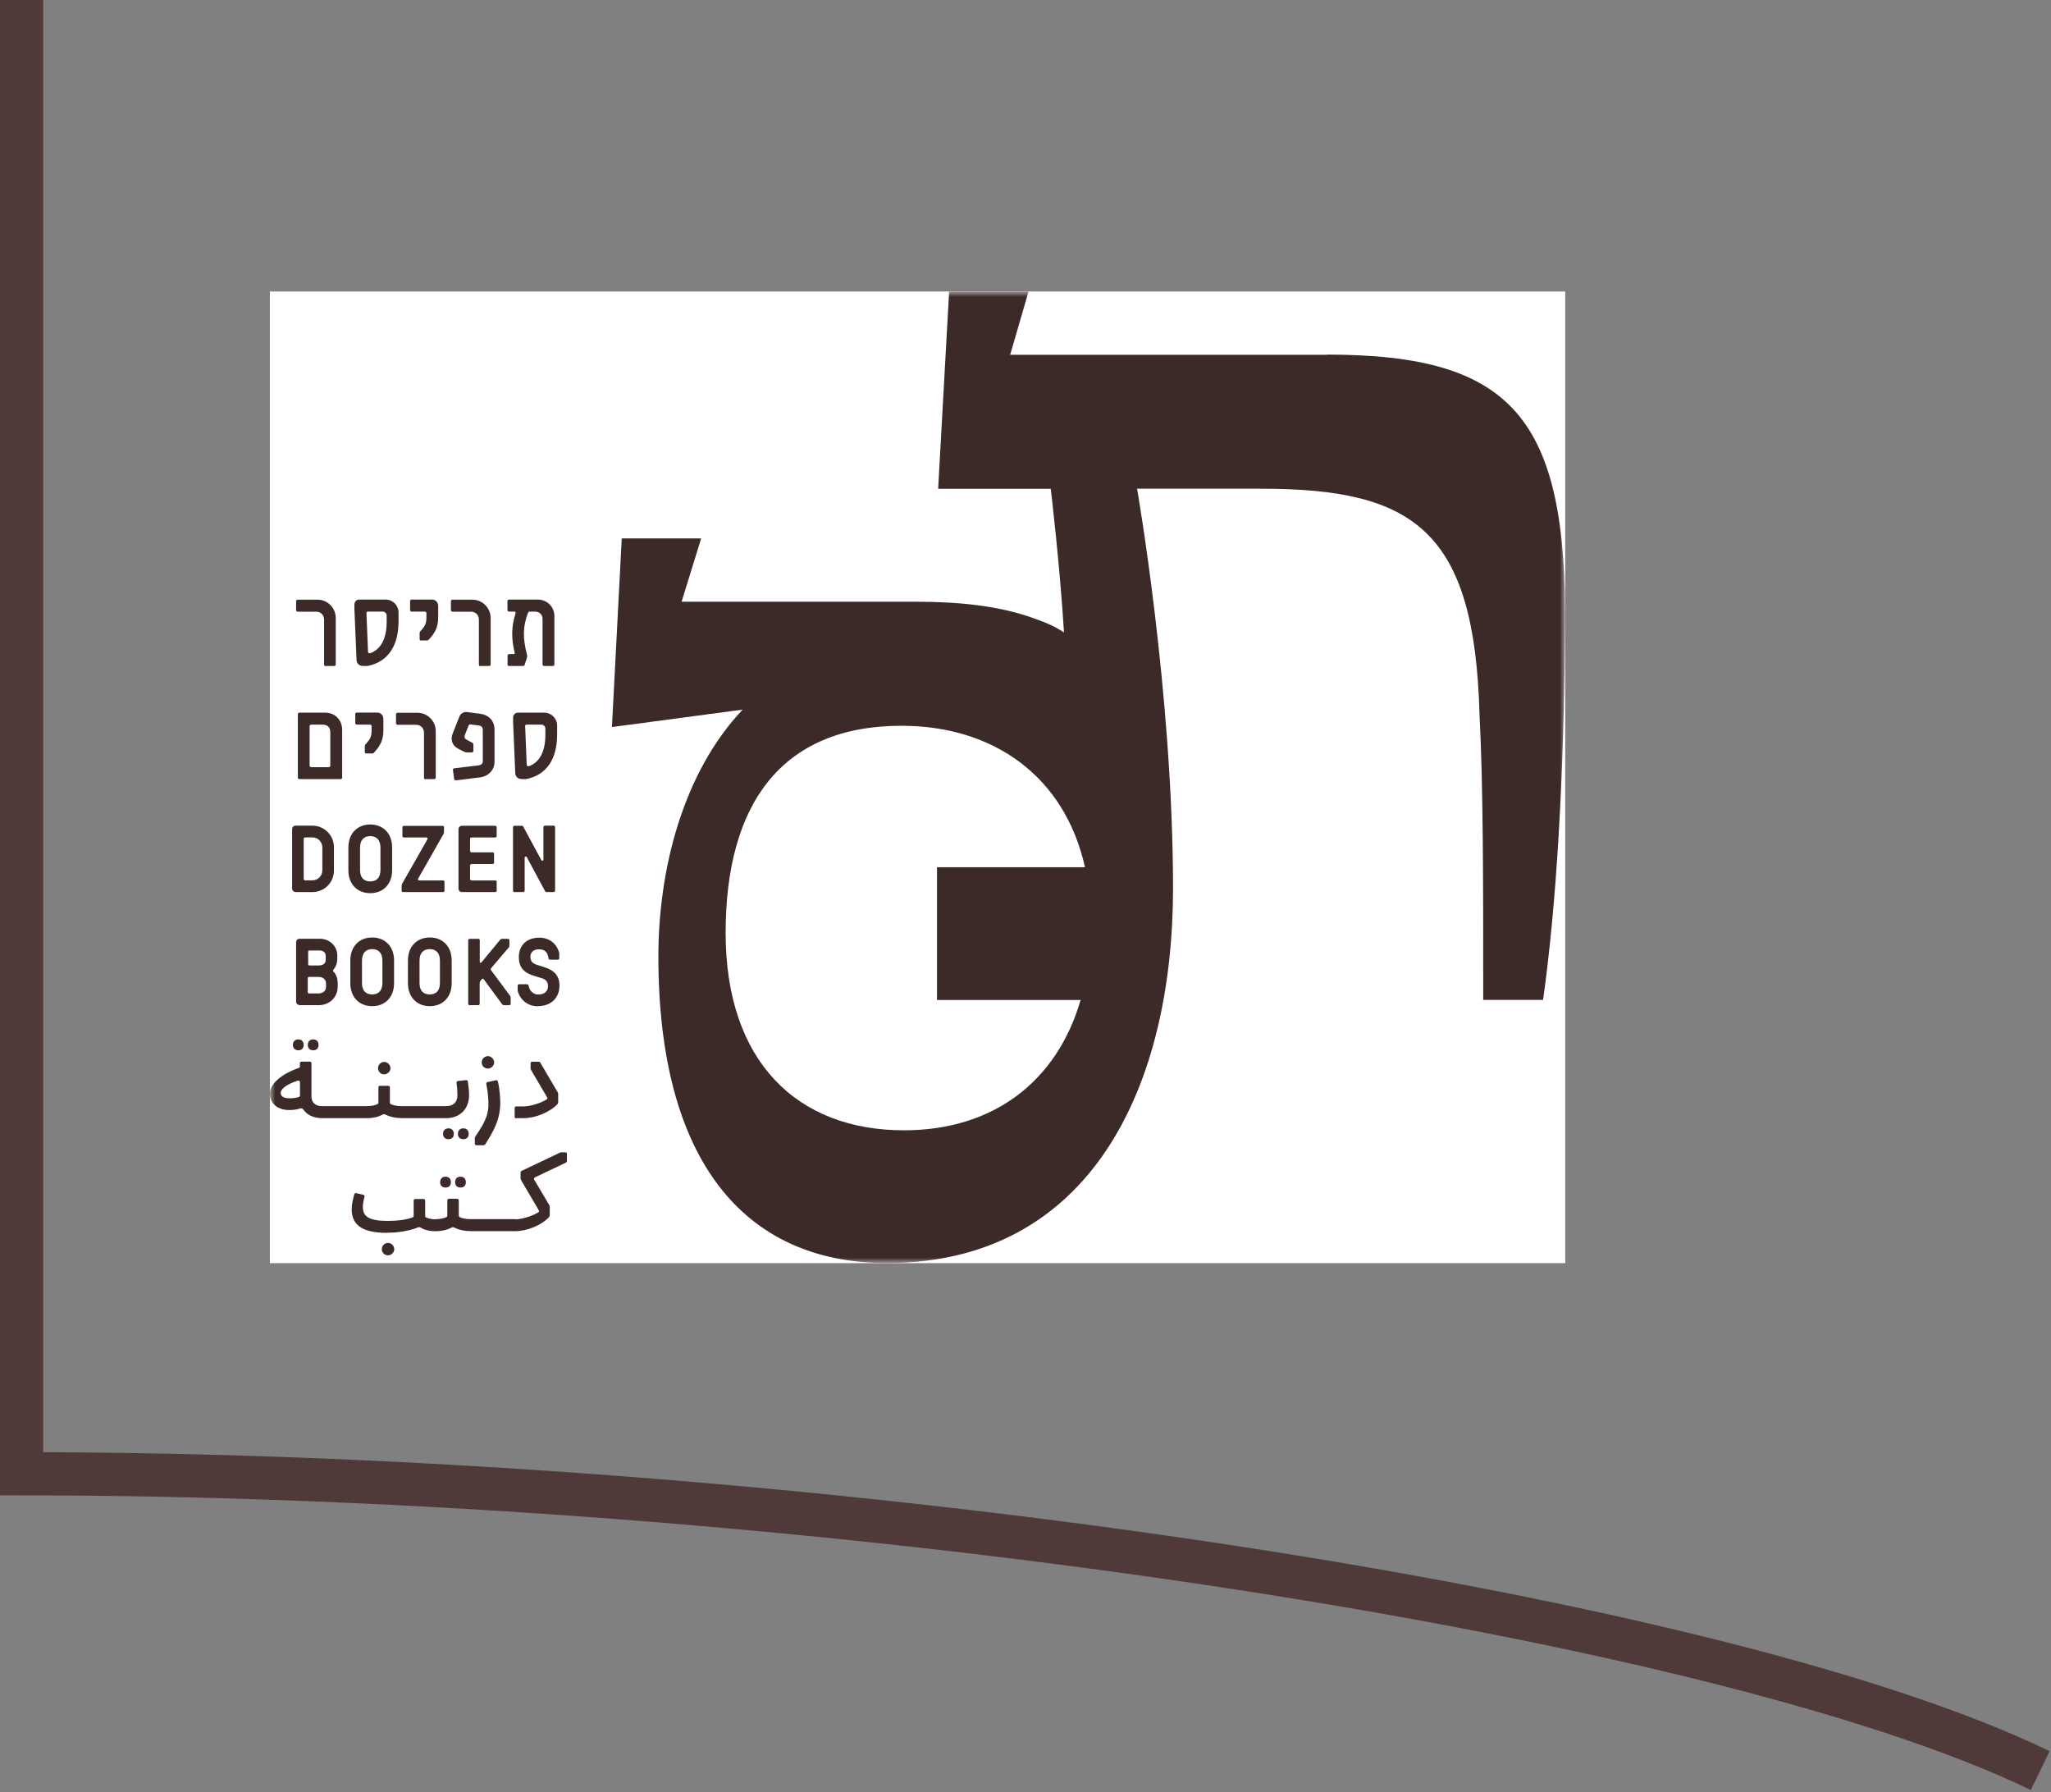 <svg width="190" height="166" viewBox="0 0 190 166" fill="none" xmlns="http://www.w3.org/2000/svg">
<rect x="0" y="0" width="190" height="166" fill="#808080" stroke="none"/>
<path d="M2 0L2 136.507C73.906 136.507 158.279 149.122 189 164" stroke="#503939" stroke-width="4"/>
<g clip-path="url(#clip0_367_315)">
<rect width="120" height="90" transform="translate(25 27)" fill="white"/>
<mask id="mask0_367_315" style="mask-type:luminance" maskUnits="userSpaceOnUse" x="25" y="27" width="120" height="90">
<path d="M145 27H25V117H145V27Z" fill="white"/>
</mask>
<g mask="url(#mask0_367_315)">
<path d="M83.74 104.694C73.783 104.694 67.221 98.261 67.221 86.417C67.221 74.573 72.316 67.225 83.515 67.225C91.995 67.225 98.62 71.864 100.511 80.328H86.8V92.624H100.106C97.909 100.164 92.031 104.694 83.749 104.694M122.926 32.863H93.579L95.281 27H87.926L86.908 45.277H97.342C97.342 45.277 98.17 52.182 98.566 58.58C97.576 57.918 96.712 57.61 95.704 57.248C92.508 56.097 88.808 55.734 84.757 55.734H63.142L64.952 49.871H57.597L56.688 67.342L68.796 65.729C63.251 71.592 60.991 80.554 60.991 88.601C60.991 107.449 68.913 116.991 82.146 116.991C101.123 116.991 108.649 100.562 108.667 82.321C108.667 64.27 105.336 45.268 105.336 45.268H116.877C131.019 45.268 136.601 49.174 137.06 66.182C137.402 72.96 137.402 81.243 137.402 92.615H142.947C144.19 83.762 144.874 72.154 144.982 58.362C145.207 38.708 140.121 32.845 122.917 32.845" fill="#3B2A27"/>
<path d="M47.704 114.037C48.829 114.037 50.134 113.493 50.836 112.768C50.899 112.696 50.926 112.605 50.926 112.506V111.808C50.926 111.744 50.917 111.681 50.881 111.618L49.486 109.262C49.441 109.189 49.477 109.098 49.558 109.053L52.448 107.676C52.493 107.649 52.52 107.603 52.52 107.558V106.878C52.52 106.797 52.457 106.733 52.376 106.733H51.935L48.316 108.455C48.244 108.491 48.226 108.546 48.226 108.609V109.117C48.226 109.18 48.235 109.243 48.271 109.307L49.909 112.098C49.945 112.17 49.936 112.252 49.873 112.288C49.315 112.642 48.361 112.941 47.695 112.941C47.578 113.294 47.578 113.656 47.695 114.046M43.545 114.037H47.677C47.758 114.037 47.821 113.974 47.821 113.892V113.067C47.821 112.986 47.758 112.922 47.677 112.922H43.545C43.464 112.922 43.401 112.986 43.401 113.067V113.892C43.401 113.974 43.464 114.037 43.545 114.037ZM42.158 109.497C42.158 109.805 42.347 109.996 42.662 109.996C42.977 109.996 43.157 109.805 43.157 109.497C43.157 109.189 42.968 108.99 42.662 108.99C42.356 108.99 42.158 109.18 42.158 109.497ZM40.772 109.497C40.772 109.805 40.961 109.996 41.276 109.996C41.591 109.996 41.771 109.805 41.771 109.497C41.771 109.189 41.582 108.99 41.276 108.99C40.97 108.99 40.772 109.18 40.772 109.497ZM40.412 114.037C40.934 114.037 41.438 113.919 41.852 113.693C41.924 113.656 42.005 113.656 42.077 113.702C42.5 113.91 42.977 114.028 43.527 114.028C43.68 113.675 43.653 113.294 43.527 112.922C43.166 112.922 42.851 112.859 42.581 112.732C42.527 112.705 42.5 112.651 42.5 112.605V111.183C42.5 111.101 42.437 111.038 42.356 111.038H41.582C41.501 111.038 41.438 111.101 41.438 111.183V112.605C41.438 112.651 41.411 112.714 41.357 112.732C41.087 112.859 40.772 112.922 40.412 112.922C40.259 113.285 40.259 113.666 40.412 114.028M35.37 115.713C35.37 116.022 35.614 116.275 35.947 116.275C36.244 116.275 36.523 116.012 36.523 115.713C36.523 115.387 36.244 115.124 35.947 115.124C35.623 115.124 35.37 115.387 35.37 115.713ZM35.839 114.182C36.919 114.182 37.918 114.01 38.755 113.675C38.818 113.647 38.881 113.666 38.953 113.702C39.349 113.937 39.845 114.046 40.412 114.046C40.556 113.72 40.556 113.348 40.412 112.941C40.016 112.941 39.701 112.877 39.467 112.768C39.413 112.741 39.386 112.687 39.386 112.623V111.201C39.386 111.119 39.331 111.056 39.242 111.056H38.467C38.386 111.056 38.323 111.119 38.323 111.201V112.605C38.323 112.678 38.287 112.732 38.215 112.768C37.621 112.977 36.856 113.086 35.929 113.086C34.263 113.086 33.615 112.723 33.615 111.817C33.615 111.545 33.66 111.228 33.768 110.856C33.795 110.775 33.741 110.693 33.66 110.666L32.985 110.512C32.913 110.503 32.841 110.539 32.823 110.603C32.661 111.192 32.58 111.636 32.58 112.016C32.58 113.502 33.624 114.191 35.83 114.191" fill="#3B2A27"/>
<path d="M47.83 103.57H48.478C49.612 103.57 50.944 103.018 51.647 102.266C51.683 102.22 51.71 102.157 51.71 102.103V101.323C51.71 101.278 51.683 101.214 51.665 101.169L50.035 98.405C50.008 98.36 49.963 98.342 49.927 98.342H49.297C49.216 98.342 49.153 98.405 49.153 98.487V98.949C49.153 98.994 49.162 99.058 49.189 99.094L50.683 101.64C50.719 101.713 50.71 101.794 50.647 101.831C50.089 102.184 49.117 102.483 48.469 102.483H47.821C47.74 102.483 47.677 102.537 47.677 102.628V103.453C47.677 103.534 47.74 103.598 47.821 103.598M44.625 98.414C44.625 98.722 44.868 98.976 45.201 98.976C45.489 98.976 45.777 98.713 45.777 98.414C45.777 98.088 45.498 97.825 45.201 97.825C44.877 97.825 44.625 98.088 44.625 98.414ZM44.121 106.081H44.796C44.85 106.081 44.913 106.044 44.949 105.999C46.146 104.159 46.461 103.063 46.308 101.378C46.281 101.033 46.218 100.544 46.119 100.163C46.092 100.091 46.038 100.036 45.957 100.055L45.165 100.227C45.093 100.236 45.039 100.308 45.048 100.39C45.165 101.051 45.201 101.296 45.21 101.514C45.354 102.954 45.147 103.661 44.031 105.274C43.995 105.319 43.986 105.383 43.986 105.437V105.936C43.986 106.017 44.049 106.081 44.13 106.081M42.419 105.02C42.419 105.328 42.608 105.519 42.923 105.519C43.239 105.519 43.419 105.328 43.419 105.02C43.419 104.712 43.23 104.513 42.923 104.513C42.617 104.513 42.419 104.703 42.419 105.02ZM41.042 105.02C41.042 105.328 41.231 105.519 41.546 105.519C41.861 105.519 42.041 105.328 42.041 105.02C42.041 104.712 41.852 104.513 41.546 104.513C41.24 104.513 41.042 104.703 41.042 105.02ZM41.321 103.57C42.608 103.57 43.455 102.719 43.455 101.423C43.455 101.133 43.419 100.68 43.338 100.163C43.329 100.091 43.257 100.036 43.184 100.046L42.419 100.127C42.338 100.136 42.275 100.2 42.293 100.29C42.356 100.77 42.374 101.169 42.374 101.468C42.374 102.093 41.987 102.456 41.321 102.456C41.114 102.864 41.159 103.235 41.321 103.561M37.171 103.57H41.303C41.384 103.57 41.447 103.516 41.447 103.425V102.601C41.447 102.519 41.384 102.456 41.303 102.456H37.171C37.09 102.456 37.027 102.51 37.027 102.601V103.425C37.027 103.507 37.081 103.57 37.171 103.57ZM35.02 98.949C35.02 99.257 35.263 99.511 35.596 99.511C35.884 99.511 36.172 99.248 36.172 98.949C36.172 98.623 35.893 98.36 35.596 98.36C35.272 98.36 35.02 98.623 35.02 98.949ZM34.029 103.57C34.56 103.57 35.056 103.453 35.47 103.226C35.542 103.19 35.623 103.19 35.695 103.235C36.118 103.444 36.595 103.561 37.144 103.561C37.297 103.208 37.27 102.827 37.144 102.456C36.784 102.456 36.469 102.392 36.199 102.266C36.136 102.238 36.118 102.184 36.118 102.139V100.716C36.118 100.635 36.064 100.571 35.974 100.571H35.2C35.118 100.571 35.056 100.625 35.056 100.716V102.139C35.056 102.184 35.029 102.247 34.974 102.266C34.704 102.392 34.389 102.456 34.029 102.456C33.876 102.818 33.876 103.199 34.029 103.561M29.879 103.57H34.011C34.092 103.57 34.155 103.516 34.155 103.425V102.601C34.155 102.519 34.101 102.456 34.011 102.456H29.879C29.798 102.456 29.735 102.51 29.735 102.601V103.425C29.735 103.507 29.798 103.57 29.879 103.57ZM28.511 96.783C28.511 97.091 28.7 97.282 29.015 97.282C29.33 97.282 29.51 97.091 29.51 96.783C29.51 96.475 29.321 96.276 29.015 96.276C28.709 96.276 28.511 96.466 28.511 96.783ZM27.134 96.783C27.134 97.091 27.323 97.282 27.638 97.282C27.953 97.282 28.133 97.091 28.133 96.783C28.133 96.475 27.944 96.276 27.638 96.276C27.332 96.276 27.134 96.466 27.134 96.783ZM26.008 101.214C26.008 100.834 26.629 100.399 27.584 100.1C27.692 100.055 27.791 100.136 27.791 100.245V101.468C27.791 101.532 27.755 101.586 27.683 101.613C27.413 101.695 27.134 101.731 26.837 101.731C26.278 101.731 25.999 101.55 25.999 101.224M29.852 103.57C29.996 103.217 29.969 102.836 29.852 102.465C29.24 102.465 28.853 102.121 28.853 101.577V98.478C28.853 98.396 28.79 98.333 28.709 98.333H27.926C27.845 98.333 27.782 98.396 27.782 98.478V98.786C27.782 98.849 27.746 98.895 27.692 98.913C26.053 99.484 25 100.399 25 101.296C25 102.193 25.702 102.818 26.782 102.818C27.169 102.818 27.494 102.773 27.809 102.673C27.926 102.637 28.043 102.673 28.115 102.791C28.475 103.299 29.078 103.57 29.861 103.57" fill="#3B2A27"/>
<path d="M49.81 93.195C51.035 93.195 51.827 92.452 51.827 91.283C51.827 90.404 51.368 89.879 50.413 89.58L49.747 89.371C49.306 89.226 49.135 89.018 49.135 88.61C49.135 88.202 49.441 87.93 49.909 87.93C50.467 87.93 50.728 88.175 50.819 88.782C50.828 88.837 50.882 88.891 50.944 88.891H51.683C51.764 88.891 51.809 88.828 51.809 88.764V88.293C51.602 87.414 50.882 86.852 49.972 86.852C48.802 86.852 48.064 87.55 48.064 88.655C48.064 89.571 48.496 90.096 49.495 90.395L50.152 90.595C50.584 90.721 50.764 90.948 50.764 91.356C50.764 91.827 50.413 92.117 49.873 92.117C49.405 92.117 49.054 91.791 48.964 91.283C48.955 91.211 48.892 91.165 48.82 91.165H48.082C48.01 91.165 47.956 91.229 47.956 91.292V91.763C48.19 92.651 48.919 93.204 49.819 93.204M43.491 93.105H44.31C44.382 93.105 44.436 93.041 44.436 92.978V91.048C44.436 90.975 44.472 90.894 44.517 90.839L44.643 90.685C44.688 90.64 44.769 90.64 44.805 90.694L46.515 93.014C46.551 93.077 46.633 93.105 46.705 93.105H47.182C47.254 93.105 47.308 93.041 47.308 92.978V92.38C47.308 92.334 47.281 92.289 47.263 92.253L45.48 89.852C45.444 89.806 45.444 89.743 45.48 89.698L47.146 87.74C47.182 87.695 47.191 87.65 47.191 87.595V87.088C47.191 87.015 47.128 86.961 47.065 86.961H46.506C46.443 86.961 46.362 86.997 46.335 87.042L44.607 89.136C44.535 89.217 44.445 89.19 44.445 89.09V87.088C44.445 87.015 44.391 86.961 44.319 86.961H43.5C43.428 86.961 43.374 87.024 43.374 87.088V92.978C43.374 93.05 43.437 93.105 43.5 93.105M38.864 91.048V88.972C38.864 88.293 39.206 87.912 39.809 87.912C40.412 87.912 40.754 88.293 40.754 88.972V91.048C40.754 91.727 40.43 92.108 39.809 92.108C39.188 92.108 38.864 91.727 38.864 91.048ZM39.818 93.195C41.033 93.195 41.843 92.343 41.843 91.075V88.954C41.843 87.686 41.024 86.834 39.818 86.834C38.611 86.834 37.792 87.686 37.792 88.954V91.075C37.792 92.343 38.602 93.195 39.818 93.195ZM33.534 91.048V88.972C33.534 88.293 33.876 87.912 34.479 87.912C35.083 87.912 35.425 88.293 35.425 88.972V91.048C35.425 91.727 35.101 92.108 34.479 92.108C33.858 92.108 33.534 91.727 33.534 91.048ZM34.479 93.195C35.695 93.195 36.505 92.343 36.505 91.075V88.954C36.505 87.686 35.686 86.834 34.479 86.834C33.273 86.834 32.454 87.686 32.454 88.954V91.075C32.454 92.343 33.264 93.195 34.479 93.195ZM28.547 89.308V88.157C28.547 88.075 28.592 88.039 28.664 88.039H29.6C29.942 88.039 30.176 88.239 30.176 88.538V88.9C30.176 89.244 29.915 89.426 29.555 89.426H28.664C28.592 89.426 28.547 89.389 28.547 89.308ZM28.511 91.899V90.604C28.511 90.531 28.547 90.486 28.628 90.486H29.492C29.897 90.486 30.203 90.694 30.203 91.102V91.419C30.203 91.782 29.906 92.017 29.492 92.017H28.628C28.547 92.017 28.511 91.981 28.511 91.899ZM27.764 93.105H29.51C30.536 93.105 31.284 92.362 31.284 91.383V91.057C31.284 90.694 31.176 90.287 30.896 89.996C30.834 89.933 30.834 89.879 30.896 89.806C31.158 89.498 31.248 89.109 31.248 88.782V88.519C31.248 87.622 30.527 86.952 29.618 86.952H27.755C27.566 86.952 27.431 87.097 27.431 87.278V92.769C27.431 92.96 27.575 93.096 27.755 93.096" fill="#3B2A27"/>
<path d="M47.668 82.629H48.46C48.541 82.629 48.604 82.575 48.604 82.484V79.421C48.604 79.34 48.757 79.304 48.793 79.376L50.503 82.557C50.503 82.557 50.557 82.629 50.611 82.629H51.278C51.359 82.629 51.422 82.575 51.422 82.484V76.621C51.422 76.54 51.368 76.476 51.278 76.476H50.485C50.404 76.476 50.341 76.531 50.341 76.621V79.639C50.341 79.721 50.188 79.748 50.152 79.675L48.469 76.558C48.469 76.558 48.406 76.486 48.361 76.486H47.668C47.587 76.486 47.524 76.54 47.524 76.63V82.493C47.524 82.575 47.578 82.638 47.668 82.638M42.797 82.629H45.867C45.948 82.629 46.011 82.575 46.011 82.502V81.678C46.011 81.596 45.948 81.551 45.867 81.551H43.689C43.608 81.551 43.545 81.487 43.545 81.406V80.174C43.545 80.092 43.608 80.029 43.689 80.029H45.642C45.723 80.029 45.768 79.974 45.768 79.902V79.077C45.768 78.996 45.723 78.95 45.642 78.95H43.689C43.608 78.95 43.545 78.896 43.545 78.805V77.7C43.545 77.618 43.608 77.573 43.689 77.573H45.867C45.948 77.573 46.011 77.519 46.011 77.428V76.63C46.011 76.549 45.948 76.486 45.867 76.486H42.797C42.608 76.486 42.473 76.639 42.473 76.812V82.303C42.473 82.493 42.617 82.629 42.797 82.629ZM37.333 82.629H41.051C41.123 82.629 41.177 82.575 41.177 82.502V81.678C41.177 81.605 41.114 81.551 41.051 81.551H38.828C38.737 81.551 38.683 81.469 38.737 81.379L41.078 77.265C41.114 77.192 41.132 77.138 41.132 77.065V76.621C41.132 76.549 41.078 76.495 41.006 76.495H37.405C37.333 76.495 37.279 76.549 37.279 76.621V77.446C37.279 77.519 37.333 77.573 37.405 77.573H39.503C39.593 77.573 39.647 77.654 39.593 77.745L37.261 81.841C37.225 81.913 37.207 81.968 37.207 82.04V82.502C37.207 82.575 37.261 82.629 37.333 82.629ZM33.354 80.581V78.506C33.354 77.827 33.696 77.446 34.299 77.446C34.903 77.446 35.245 77.827 35.245 78.506V80.581C35.245 81.261 34.92 81.641 34.299 81.641C33.678 81.641 33.354 81.261 33.354 80.581ZM34.299 82.729C35.515 82.729 36.325 81.877 36.325 80.609V78.488C36.325 77.219 35.506 76.368 34.299 76.368C33.093 76.368 32.274 77.219 32.274 78.488V80.609C32.274 81.877 33.084 82.729 34.299 82.729ZM28.133 81.406V77.709C28.133 77.627 28.196 77.564 28.277 77.564H28.925C29.456 77.564 29.861 77.963 29.861 78.515V80.59C29.861 81.143 29.456 81.542 28.925 81.542H28.277C28.196 81.542 28.133 81.478 28.133 81.397M27.386 82.629H28.934C30.05 82.629 30.933 81.75 30.933 80.636V78.47C30.933 77.365 30.041 76.476 28.934 76.476H27.386C27.197 76.476 27.061 76.621 27.061 76.803V82.294C27.061 82.484 27.206 82.62 27.386 82.62" fill="#3B2A27"/>
<path d="M48.64 67.27C48.64 67.179 48.694 67.116 48.784 67.116H50.143C50.35 67.116 50.521 67.279 50.521 67.469V68.085C50.521 69.662 49.936 70.65 48.991 70.967C48.883 70.994 48.793 70.931 48.793 70.822L48.649 67.27H48.64ZM48.289 72.163H48.748C50.656 71.782 51.611 70.278 51.611 68.04V67.216C51.611 66.536 51.071 66.01 50.422 66.01H47.965C47.731 66.01 47.542 66.21 47.533 66.454V66.88L47.731 71.61C47.74 71.909 47.974 72.154 48.289 72.154M42.239 72.281L44.436 72.009C45.228 71.918 45.813 71.338 45.813 70.559V67.605C45.813 66.772 45.309 66.219 44.454 66.11L43.284 65.956C42.959 65.911 42.671 66.083 42.554 66.382L41.933 67.95C41.699 68.538 41.906 69.082 42.473 69.363L42.986 69.626C43.068 69.671 43.175 69.698 43.284 69.698H43.707C43.788 69.698 43.851 69.644 43.851 69.553V68.919C43.851 68.874 43.815 68.838 43.779 68.81L43.203 68.502C43.041 68.421 42.995 68.276 43.059 68.085L43.419 67.179C43.446 67.125 43.5 67.089 43.563 67.098L44.301 67.188C44.589 67.225 44.724 67.342 44.724 67.614V70.532C44.724 70.731 44.571 70.858 44.328 70.894L42.077 71.166C41.996 71.175 41.951 71.221 41.96 71.32L42.068 72.145C42.077 72.227 42.149 72.29 42.23 72.272M39.413 72.163H40.223C40.304 72.163 40.367 72.109 40.367 72.018V67.723C40.367 66.781 39.602 66.019 38.665 66.019H36.829C36.748 66.019 36.685 66.074 36.685 66.164V66.989C36.685 67.07 36.748 67.134 36.829 67.134H38.548C38.971 67.134 39.278 67.442 39.278 67.868V72.036C39.278 72.118 39.332 72.181 39.422 72.181M33.939 69.789H34.524C34.524 69.789 34.587 69.78 34.605 69.753C35.281 69.055 35.515 68.484 35.515 67.632V66.581C35.515 66.264 35.272 66.001 34.956 66.001H33.057C32.976 66.001 32.913 66.056 32.913 66.146V66.971C32.913 67.052 32.976 67.116 33.057 67.116H34.281C34.362 67.116 34.425 67.17 34.425 67.261V67.578C34.425 68.203 34.344 68.394 33.921 68.874L33.831 68.983C33.831 68.983 33.795 69.055 33.795 69.091V69.653C33.795 69.735 33.849 69.798 33.939 69.798M28.682 70.913V67.261C28.682 67.179 28.745 67.116 28.826 67.116H29.87C30.338 67.116 30.599 67.361 30.599 67.85V70.913C30.599 70.994 30.536 71.058 30.455 71.058H28.826C28.745 71.058 28.682 71.003 28.682 70.913ZM27.728 72.163H31.554C31.635 72.163 31.698 72.109 31.698 72.018V67.605C31.698 66.69 31.032 66.01 30.122 66.01H27.737C27.656 66.01 27.593 66.065 27.593 66.155V72.018C27.593 72.1 27.647 72.163 27.737 72.163" fill="#3B2A27"/>
<path d="M47.155 61.688H48.469C48.532 61.688 48.586 61.643 48.595 61.597L48.802 60.972C48.847 60.827 48.847 60.709 48.811 60.619C48.415 59.078 48.433 57.982 48.928 56.731C48.955 56.686 49 56.65 49.045 56.65H49.558C49.981 56.65 50.26 56.922 50.26 57.329V61.543C50.26 61.625 50.323 61.688 50.404 61.688H51.215C51.296 61.688 51.359 61.634 51.359 61.543V57.076C51.359 56.206 50.684 55.535 49.801 55.535H47.155C47.074 55.535 47.011 55.59 47.011 55.68V56.505C47.011 56.586 47.074 56.65 47.155 56.65H47.659C47.731 56.65 47.785 56.722 47.767 56.795C47.38 57.982 47.344 59.087 47.677 60.456C47.704 60.528 47.65 60.583 47.587 60.583H47.164C47.083 60.583 47.02 60.637 47.02 60.727V61.552C47.02 61.634 47.083 61.697 47.164 61.697M44.499 61.688H45.309C45.39 61.688 45.453 61.634 45.453 61.543V57.248C45.453 56.305 44.688 55.544 43.752 55.544H41.915C41.834 55.544 41.771 55.599 41.771 55.689V56.514C41.771 56.595 41.834 56.659 41.915 56.659H43.635C44.058 56.659 44.364 56.967 44.364 57.393V61.561C44.364 61.643 44.427 61.706 44.508 61.706M39.017 59.323H39.602C39.602 59.323 39.665 59.314 39.683 59.287C40.358 58.589 40.592 58.018 40.592 57.166V56.115C40.592 55.798 40.349 55.535 40.034 55.535H38.134C38.053 55.535 37.99 55.59 37.99 55.68V56.505C37.99 56.586 38.044 56.65 38.134 56.65H39.359C39.44 56.65 39.503 56.713 39.503 56.795V57.112C39.503 57.737 39.422 57.927 38.999 58.408L38.908 58.516C38.908 58.516 38.873 58.589 38.873 58.625V59.187C38.873 59.269 38.935 59.332 39.017 59.332M33.939 56.804C33.939 56.713 33.993 56.65 34.083 56.65H35.443C35.65 56.65 35.821 56.813 35.821 57.003V57.619C35.821 59.196 35.236 60.184 34.29 60.501C34.182 60.528 34.092 60.465 34.092 60.356L33.948 56.804H33.939ZM33.588 61.688H34.047C35.956 61.307 36.919 59.803 36.919 57.565V56.74C36.919 56.061 36.379 55.535 35.722 55.535H33.264C33.03 55.535 32.841 55.734 32.832 55.979V56.405L33.03 61.135C33.039 61.434 33.273 61.679 33.588 61.679M30.149 61.688H30.959C31.041 61.688 31.104 61.634 31.104 61.543V57.248C31.104 56.305 30.347 55.544 29.411 55.544H27.575C27.494 55.544 27.431 55.599 27.431 55.689V56.514C27.431 56.595 27.494 56.659 27.575 56.659H29.294C29.717 56.659 30.023 56.967 30.023 57.393V61.561C30.023 61.643 30.086 61.706 30.167 61.706" fill="#3B2A27"/>
</g>
</g>
<defs>
<clipPath id="clip0_367_315">
<rect width="120" height="90" fill="white" transform="translate(25 27)"/>
</clipPath>
</defs>
</svg>
